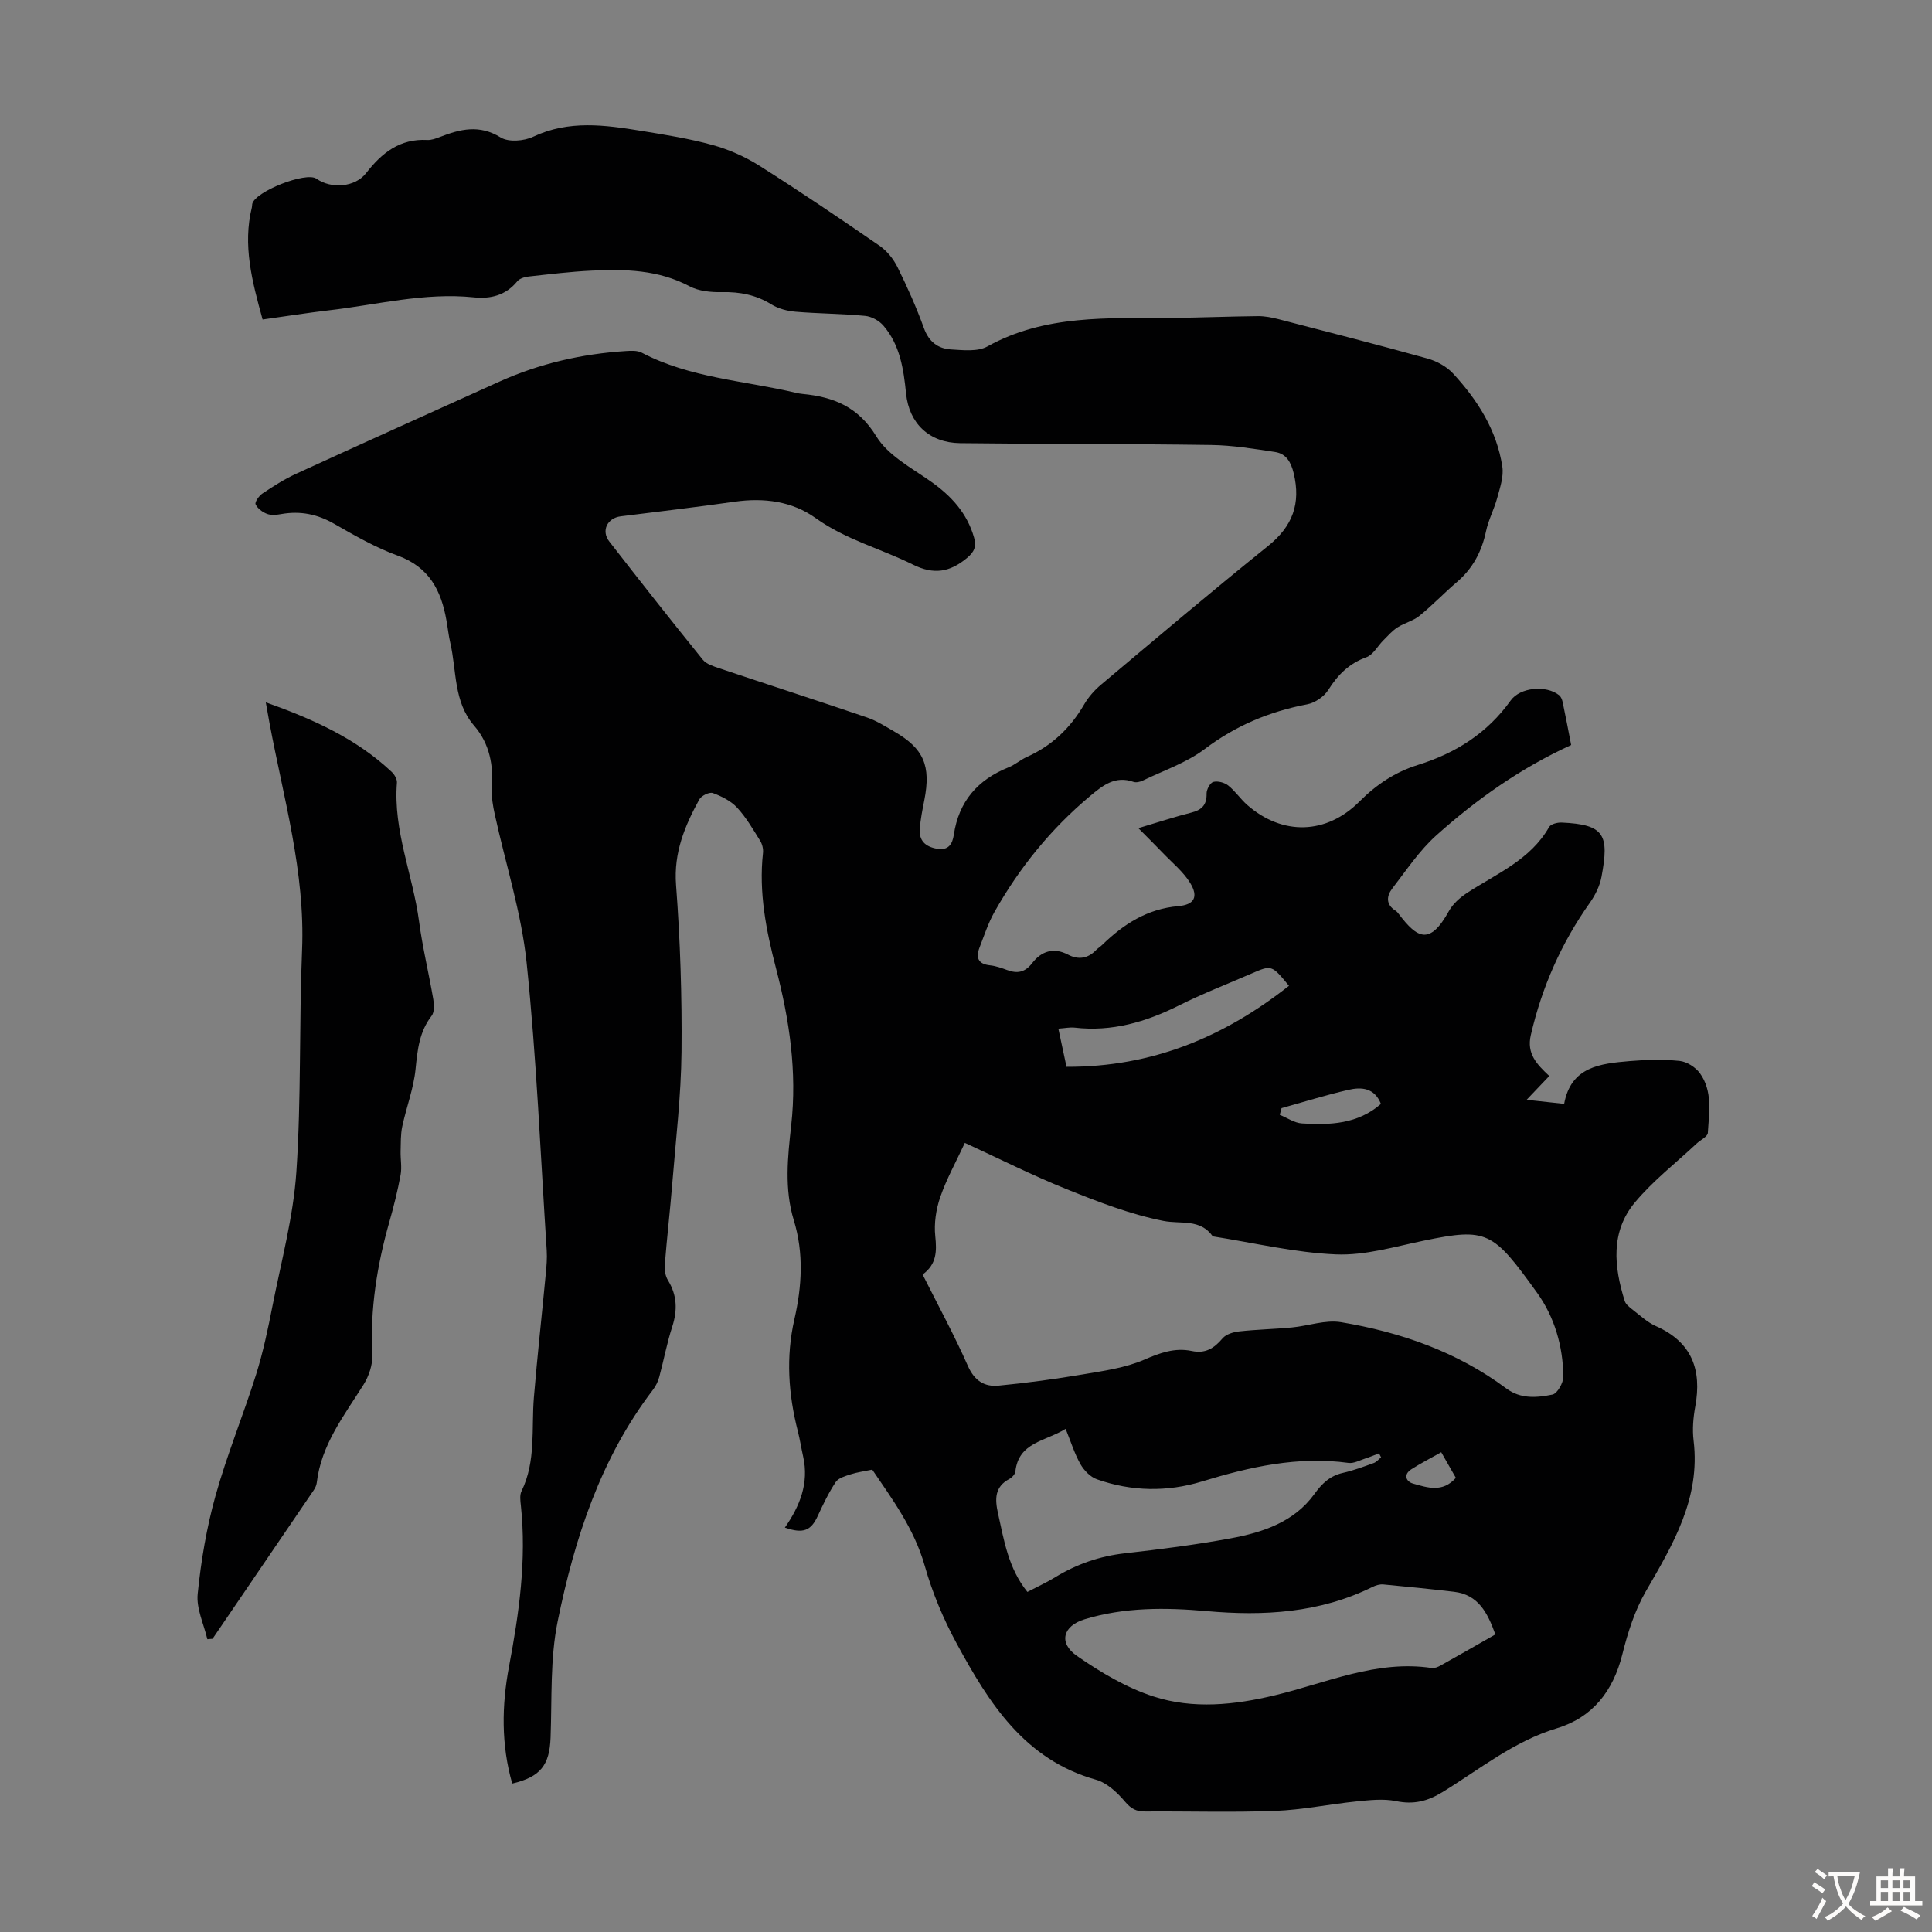 <svg enable-background="new 0 0 400 400" viewBox="0 0 400 400" xmlns="http://www.w3.org/2000/svg"><rect x="0" y="0" width="400" height="400" fill="#808080" stroke="none"/><path d="m54.37 66.15c-2.2-7.96-4.15-15.42-2.22-23.23.05-.21.03-.45.07-.67.52-2.58 11.14-6.77 13.3-5.25 3.07 2.16 8 1.79 10.29-1.17 3.26-4.2 7-7.15 12.64-6.85.85.05 1.77-.29 2.6-.61 4.21-1.64 8.19-2.65 12.61.09 1.64 1.01 4.84.75 6.75-.16 7.37-3.48 14.84-2.43 22.35-1.21 4.96.81 9.96 1.6 14.8 2.94 3.37.93 6.72 2.42 9.68 4.29 8.41 5.32 16.66 10.9 24.86 16.56 1.54 1.07 2.89 2.75 3.73 4.45 2.03 4.1 3.9 8.31 5.46 12.61 1.02 2.82 2.91 4.25 5.61 4.41 2.52.15 5.51.5 7.53-.62 11.98-6.65 24.99-5.81 37.92-5.91 6.04-.05 12.08-.31 18.11-.37 1.43-.01 2.89.28 4.28.64 10.28 2.66 20.57 5.29 30.8 8.14 1.93.54 3.98 1.66 5.32 3.12 5.07 5.5 9.04 11.74 10.18 19.28.31 2.05-.48 4.32-1.05 6.42-.63 2.36-1.83 4.57-2.33 6.95-.89 4.21-2.75 7.72-6.05 10.53-2.64 2.25-5.04 4.79-7.73 6.97-1.3 1.06-3.11 1.47-4.55 2.4-1.09.7-1.98 1.73-2.91 2.66-1.19 1.18-2.11 3.01-3.52 3.51-3.59 1.3-5.91 3.63-7.89 6.77-.88 1.39-2.75 2.68-4.37 2.98-7.81 1.49-14.8 4.41-21.23 9.27-3.77 2.84-8.49 4.43-12.81 6.52-.56.27-1.38.46-1.92.27-3.81-1.36-6.42.78-9.01 2.95-8.07 6.75-14.6 14.81-19.76 23.95-1.31 2.31-2.14 4.9-3.11 7.4-.8 2.07-.32 3.42 2.18 3.68 1.21.13 2.4.56 3.55.98 2.1.77 3.67.5 5.18-1.45 1.87-2.42 4.39-3.33 7.42-1.74 2.11 1.11 4.1.82 5.8-.95.39-.4.88-.69 1.28-1.08 4.42-4.29 9.3-7.45 15.73-8.01 3.36-.29 4.2-1.95 2.5-4.76-1.44-2.37-3.74-4.22-5.7-6.27-1.45-1.52-2.95-2.99-5.06-5.12 4.39-1.3 7.63-2.38 10.94-3.21 2.18-.55 3.25-1.58 3.19-3.95-.02-.83.73-2.23 1.39-2.41.92-.25 2.31.12 3.09.74 1.47 1.17 2.55 2.82 3.97 4.06 7.28 6.35 16.37 6.12 23.22-.76 3.48-3.5 7.4-6.1 12.09-7.56 7.8-2.43 14.36-6.57 19.19-13.33 1.98-2.77 7.36-3.23 10.03-1.11.38.3.62.89.73 1.39.62 2.94 1.18 5.88 1.77 8.93-10.43 4.77-19.56 11.22-27.9 18.69-3.52 3.15-6.22 7.24-9.14 11.02-1.19 1.55-1.36 3.31.67 4.58.28.17.5.45.7.72 3.81 5 6.39 6.55 10.37-.65.82-1.48 2.27-2.76 3.7-3.71 6.12-4.01 13.15-6.84 17.04-13.68.35-.61 1.7-.95 2.56-.92 8.94.39 9.91 2.54 8.28 11.24-.35 1.88-1.29 3.79-2.41 5.37-5.9 8.33-9.92 17.43-12.22 27.38-.9 3.88 1.23 6.05 3.82 8.48-1.47 1.54-2.83 2.97-4.69 4.93 2.82.31 5.15.56 7.77.84 1.41-7.73 7.51-8.33 13.51-8.85 3.44-.29 6.95-.39 10.38-.04 1.5.15 3.31 1.3 4.21 2.54 2.68 3.72 1.9 8.15 1.65 12.36-.04.77-1.51 1.45-2.3 2.19-4.3 4.03-9.04 7.7-12.79 12.2-5.09 6.08-4.35 13.32-2.12 20.42.24.75 1.09 1.37 1.77 1.9 1.5 1.16 2.95 2.53 4.65 3.28 7.48 3.3 9.59 9.04 8.18 16.69-.42 2.29-.62 4.73-.34 7.03 1.45 11.96-4.26 21.48-9.89 31.21-2.3 3.98-3.75 8.57-4.87 13.07-1.9 7.59-6.15 13.04-13.55 15.28-8.9 2.69-15.94 8.47-23.62 13.18-3.19 1.96-6.03 2.65-9.69 1.9-2.62-.54-5.48-.2-8.2.07-5.63.57-11.23 1.75-16.87 1.96-8.94.34-17.91.05-26.87.12-1.82.01-2.9-.55-4.15-2.03-1.6-1.89-3.75-3.91-6.03-4.55-14.81-4.17-22.16-15.9-28.82-28.18-2.76-5.08-5.05-10.54-6.62-16.1-2.2-7.77-6.85-13.97-10.87-19.92-1.73.36-3.14.54-4.46.97-1.11.36-2.53.75-3.1 1.6-1.46 2.2-2.62 4.63-3.73 7.04-1.39 3.02-2.99 3.72-6.8 2.39 3.1-4.44 5.02-9.2 3.79-14.68-.39-1.74-.66-3.52-1.1-5.25-1.97-7.68-2.5-15.39-.72-23.19 1.56-6.83 1.97-13.68-.12-20.51-1.99-6.49-1.26-13.13-.54-19.65 1.24-11.12-.37-21.86-3.15-32.53-2.04-7.83-3.59-15.7-2.69-23.87.09-.81-.15-1.81-.58-2.51-1.48-2.37-2.9-4.84-4.78-6.87-1.29-1.39-3.21-2.35-5.03-3.02-.7-.26-2.37.55-2.79 1.31-3.01 5.5-5.33 11.02-4.82 17.73.87 11.48 1.24 23.04 1.13 34.55-.09 9.04-1.17 18.07-1.9 27.1-.46 5.69-1.12 11.36-1.57 17.05-.08 1.04.13 2.28.67 3.15 1.9 3.11 1.98 6.21.87 9.63-1.1 3.38-1.74 6.9-2.67 10.34-.25.94-.7 1.89-1.29 2.66-10.87 14.22-16.25 30.81-19.75 47.96-1.59 7.8-1.17 16.02-1.47 24.06-.21 5.71-2.07 8.16-7.94 9.54-2.3-8.03-2.19-16.16-.66-24.26 2.08-11.03 3.65-22.05 2.45-33.31-.11-.99-.27-2.16.14-2.98 3.03-6.22 2.02-12.93 2.56-19.45.7-8.47 1.64-16.91 2.44-25.37.16-1.67.32-3.36.21-5.02-1.29-19.86-2.1-39.78-4.16-59.57-1.08-10.36-4.37-20.48-6.6-30.73-.37-1.7-.69-3.49-.58-5.21.32-4.87-.4-9.33-3.72-13.17-4.26-4.93-3.56-11.34-4.91-17.14-.35-1.52-.51-3.09-.79-4.63-1.08-6.16-3.56-11.02-10.05-13.38-4.59-1.67-8.92-4.16-13.18-6.6-3.48-2-7-2.71-10.91-2.03-.97.17-2.1.31-2.98-.02-.95-.35-1.99-1.12-2.39-1.99-.21-.45.7-1.76 1.41-2.23 2.23-1.48 4.5-2.95 6.92-4.06 14-6.42 28.05-12.74 42.08-19.08 8.35-3.77 17.14-5.78 26.25-6.36 1.09-.07 2.36-.14 3.27.33 10.02 5.27 21.27 5.78 31.99 8.33.43.1.88.18 1.32.22 6.41.62 11.51 2.64 15.27 8.78 2.4 3.93 7.22 6.49 11.22 9.3 4.28 3 7.57 6.56 9.02 11.67.52 1.84.06 2.95-1.5 4.24-3.54 2.93-6.85 3.48-11.16 1.34-6.66-3.31-13.94-5.17-20.16-9.64-4.83-3.47-10.7-4.24-16.72-3.38-7.86 1.12-15.75 2.04-23.63 3.03-2.77.35-4.08 3-2.35 5.21 6.38 8.22 12.82 16.4 19.37 24.49.75.92 2.23 1.36 3.46 1.78 10.16 3.41 20.36 6.7 30.51 10.16 1.99.68 3.82 1.85 5.65 2.91 6.12 3.53 7.63 7.08 6.23 14.22-.39 1.97-.79 3.96-.94 5.95-.17 2.38 1.09 3.65 3.49 4.09 2.47.45 3.27-.97 3.56-2.89 1.03-6.91 4.94-11.39 11.33-13.95 1.34-.53 2.47-1.56 3.79-2.15 5.18-2.32 9.03-6 11.87-10.89.88-1.51 2.12-2.92 3.46-4.05 11.48-9.64 22.92-19.35 34.61-28.74 5.09-4.09 6.81-8.79 5.31-15.04-.56-2.31-1.54-4.07-3.87-4.42-4.38-.66-8.8-1.39-13.21-1.45-17.34-.25-34.68-.17-52.01-.38-6.33-.08-10.54-4.04-11.17-10.28-.51-5.08-1.25-10.05-4.69-14.05-.88-1.03-2.46-1.9-3.79-2.02-4.78-.46-9.61-.46-14.4-.86-1.72-.15-3.58-.63-5.02-1.53-3.18-1.96-6.5-2.61-10.19-2.53-2.26.05-4.83-.19-6.76-1.22-6.45-3.42-13.31-3.56-20.26-3.23-4.35.21-8.69.74-13.03 1.22-.82.09-1.87.4-2.35.99-2.39 2.92-5.53 3.69-9.04 3.32-10.17-1.05-20.02 1.55-29.99 2.69-4.51.53-9.02 1.25-13.7 1.9zm136.65 197.73c3.26 6.5 6.58 12.59 9.37 18.92 1.36 3.09 3.45 4.37 6.37 4.08 5.86-.56 11.71-1.36 17.52-2.34 4.25-.72 8.67-1.33 12.57-3.01 3.31-1.43 6.38-2.56 9.9-1.82 2.8.59 4.62-.55 6.37-2.62.72-.86 2.25-1.31 3.47-1.44 3.61-.4 7.25-.47 10.86-.81 3.42-.32 6.97-1.64 10.22-1.09 12.34 2.07 24.01 6.13 34.18 13.71 3.01 2.24 6.37 1.92 9.57 1.27 1-.2 2.27-2.44 2.25-3.73-.07-6.28-1.82-12.31-5.44-17.35-9.17-12.75-10.32-13.5-23.47-10.78-6.01 1.24-12.15 3.09-18.15 2.84-8.54-.36-17.01-2.4-25.51-3.73-2.65-3.73-6.62-2.49-10.25-3.21-6.82-1.35-13.46-3.93-19.96-6.54-7.11-2.86-13.97-6.32-21.13-9.61-1.83 3.95-3.8 7.48-5.1 11.25-.87 2.53-1.3 5.44-1.02 8.08.32 3.12.3 5.78-2.62 7.93zm118.58 74.51c-1.63-4.5-3.53-8.24-8.56-8.83-4.87-.57-9.76-1.07-14.64-1.52-.72-.07-1.56.18-2.22.51-10.92 5.4-22.5 6.07-34.38 5.01-8.49-.75-17-.83-25.29 1.71-4.43 1.36-5.43 4.87-1.54 7.57 4.89 3.39 10.23 6.58 15.85 8.4 8.21 2.66 16.75 1.77 25.18-.26 10.67-2.56 20.98-7.34 32.41-5.64.59.09 1.32-.21 1.88-.53 3.68-2.05 7.36-4.17 11.31-6.42zm-96.89-8.8c2.06-1.08 3.98-1.95 5.77-3.05 4.46-2.72 9.21-4.36 14.43-4.95 7.33-.83 14.66-1.76 21.91-3.1 6.65-1.23 13.12-3.37 17.31-9.17 1.61-2.23 3.24-3.77 5.92-4.38 2.17-.49 4.28-1.28 6.38-2.04.57-.21 1.01-.77 1.51-1.17-.14-.28-.28-.55-.43-.83-.95.36-1.89.76-2.85 1.07-1.14.37-2.37 1.06-3.46.91-10.47-1.43-20.42.81-30.34 3.84-7.23 2.21-14.6 2.08-21.76-.45-1.36-.48-2.67-1.84-3.41-3.14-1.23-2.18-1.98-4.63-3.06-7.3-4.23 2.62-9.74 2.75-10.41 8.83-.06.56-.69 1.24-1.23 1.53-3.1 1.64-3.01 4.22-2.37 7.11 1.26 5.66 2.15 11.41 6.09 16.29zm8.1-108.72c17.75.06 32.59-6.17 46.06-16.77-3.59-4.35-3.59-4.35-7.78-2.53-5.02 2.18-10.14 4.16-15.02 6.61-6.84 3.42-13.86 5.47-21.57 4.58-.96-.11-1.96.11-3.38.21.55 2.59 1.05 4.93 1.69 7.9zm44.52 8.56c-.12.46-.25.92-.37 1.38 1.53.62 3.03 1.68 4.58 1.78 5.81.37 11.58.15 16.37-4.04-1.36-3.39-4.08-3.52-6.73-2.91-4.66 1.07-9.24 2.5-13.85 3.79zm33.06 71.24c-2.19 1.24-4.25 2.28-6.19 3.53-1.72 1.11-1.08 2.56.36 2.96 2.93.82 6.09 1.95 8.86-1.19-.93-1.63-1.9-3.33-3.03-5.3z" fill="#010102"/><path d="m55.03 145.41c9.84 3.5 18.74 7.51 26.05 14.39.58.54 1.16 1.52 1.1 2.25-.8 9.95 3.3 19.1 4.58 28.7.72 5.42 2.03 10.76 2.95 16.16.19 1.11.25 2.64-.35 3.41-2.55 3.3-2.92 7.03-3.32 11.01-.4 4.02-1.91 7.91-2.76 11.9-.35 1.66-.29 3.41-.34 5.12-.04 1.63.29 3.32 0 4.89-.61 3.29-1.42 6.56-2.34 9.78-2.55 8.99-4 18.07-3.52 27.47.1 2.04-.7 4.4-1.8 6.17-4.03 6.42-8.78 12.45-9.7 20.34-.06.53-.33 1.08-.63 1.53-6.97 10.26-13.95 20.51-20.94 30.76-.36.03-.72.06-1.08.09-.73-3.13-2.31-6.35-2-9.38.69-6.84 1.84-13.71 3.69-20.32 2.37-8.49 5.75-16.68 8.4-25.1 1.46-4.65 2.47-9.47 3.41-14.27 1.81-9.2 4.3-18.38 4.93-27.68 1.03-15.27.55-30.63 1.18-45.93.66-16.13-3.83-31.43-6.74-46.99-.22-1.19-.43-2.4-.77-4.3z" fill="#010102"/><g fill="#fcfbfa"><path d="m377.9 391.2c-.2.3-.4.5-.6.8-.7-.6-1.4-1-2.2-1.5.2-.3.4-.5.5-.8.6.4 1.4.8 2.3 1.5zm-1.8 6.1c-.2-.2-.5-.4-.9-.6.4-.6.8-1.2 1.2-1.9s.7-1.3.9-1.9c.3.3.5.5.8.7-.7 1.3-1.4 2.6-2 3.7zm2.2-9c-.3.3-.5.5-.6.8-.6-.6-1.3-1.1-2-1.5.3-.3.5-.5.6-.7.6.5 1.3.9 2 1.4zm.3.2v-.9h2 4.5c-.3 1.3-.6 2.5-1 3.6s-.9 2.1-1.4 3c.4.5 1 1 1.6 1.4s1.2.8 1.9 1.1c-.3.2-.5.4-.8.8-.4-.3-1-.7-1.6-1.2s-1.2-1.1-1.6-1.6c-.5.6-1.1 1.1-1.7 1.6s-1.4.9-2.1 1.4c-.1-.3-.3-.5-.7-.8.6-.2 1.2-.5 1.9-1s1.4-1.1 2-1.8c-.5-.8-.9-1.6-1.2-2.5s-.6-2-.8-3.2c-.4.1-.7.1-1 .1zm2.5 2.7c.3 1 .7 1.7 1 2.2.3-.5.6-1.1 1-2s.6-1.9.9-3h-3.2-.4c.1.9.3 1.8.7 2.8z"/><path d="m396.5 388.5v1.5 3.6h1.5v.9c-.4 0-1 0-1.7 0h-7.9c-.5 0-.9 0-1.2 0v-.9h1.3v-3.5c0-.7 0-1.2 0-1.6h2.4c0-.8 0-1.4 0-1.7h1c0 .3-.1.8-.1 1.7h1.5c0-.8 0-1.4 0-1.7h1c0 .3-.1.9-.1 1.7zm-8.2 9.2c-.2-.3-.5-.5-.8-.8.8-.3 1.4-.6 1.9-.9s1-.7 1.4-1.1c.3.3.6.5.9.8-1.6 1-2.8 1.6-3.4 2zm2.6-6.8v-1.6h-1.5v1.6zm0 2.7v-1.9h-1.5v1.9zm2.4-2.7v-1.6h-1.5v1.6zm0 2.7v-1.9h-1.5v1.9zm.2 2 .7-.8c.4.2.9.5 1.6.8s1.3.7 1.8 1c-.3.3-.5.5-.8.8-.4-.3-1.5-1-3.3-1.8zm2-4.7v-1.6h-1.4v1.6zm0 2.7v-1.9h-1.4v1.9z"/></g></svg>